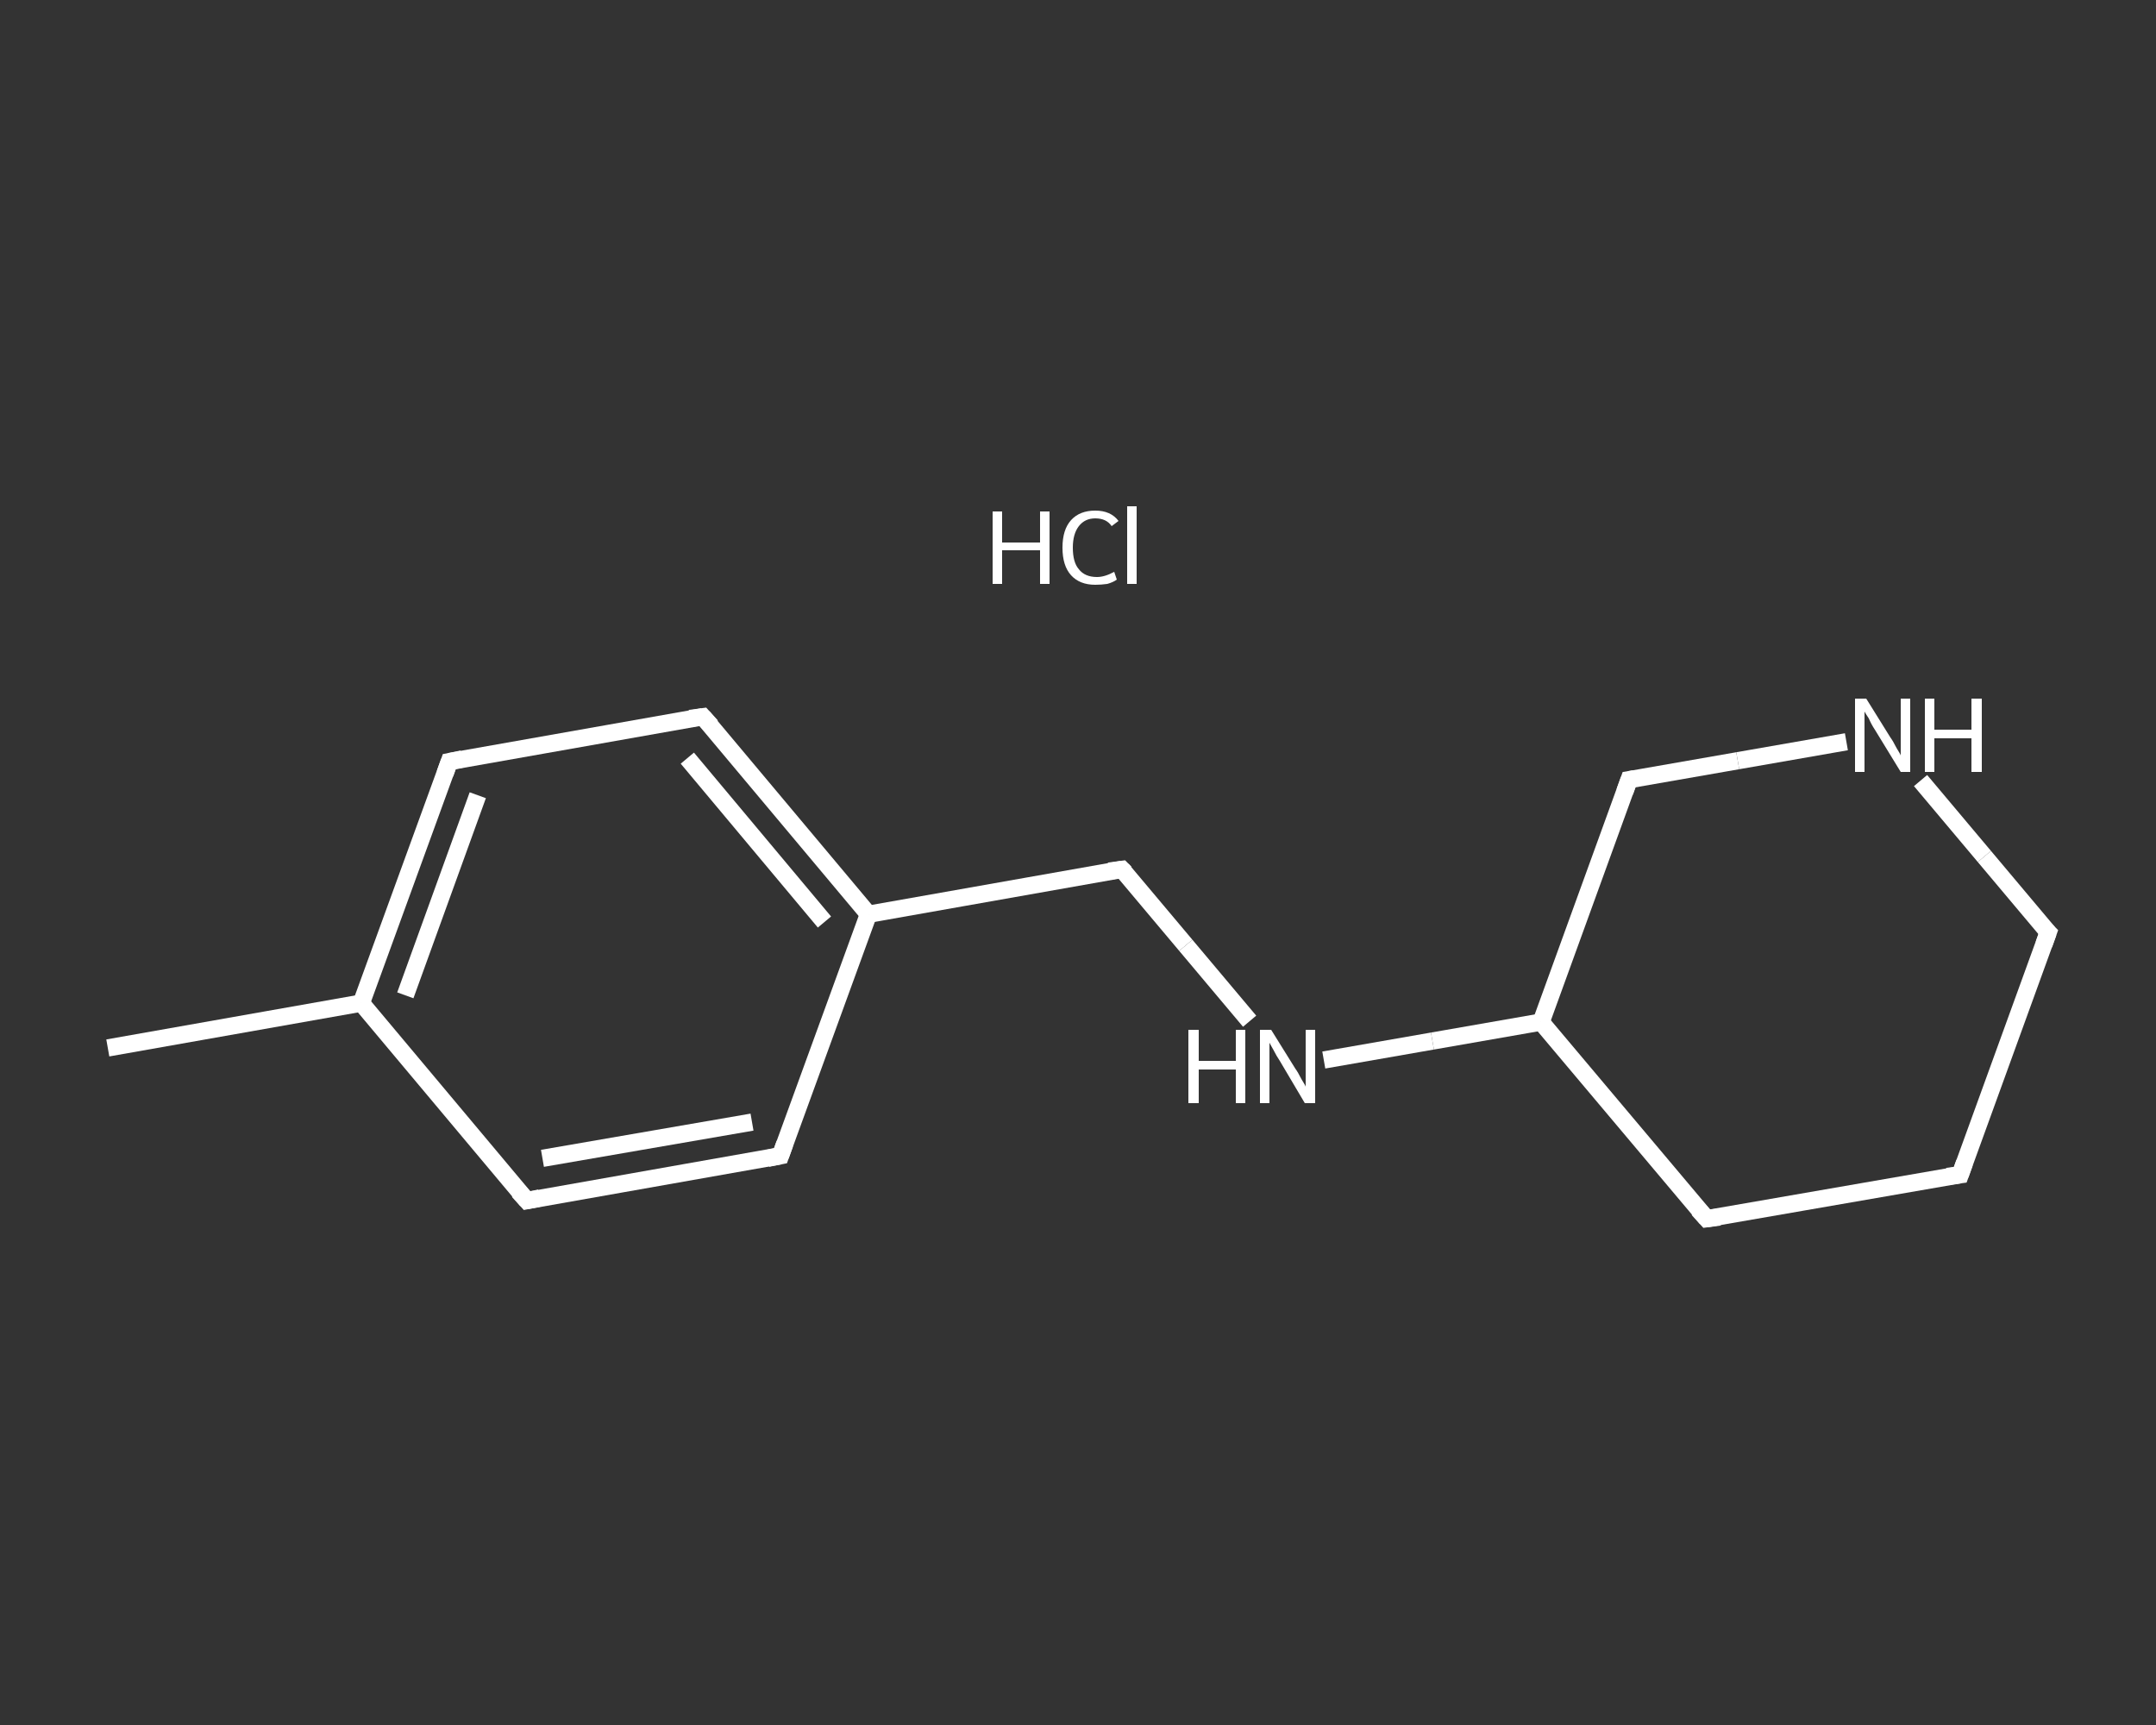 <?xml version='1.0' encoding='iso-8859-1'?>
<svg version='1.1' baseProfile='full'
              xmlns='http://www.w3.org/2000/svg'
                      xmlns:rdkit='http://www.rdkit.org/xml'
                      xmlns:xlink='http://www.w3.org/1999/xlink'
                  xml:space='preserve'
width='250px' height='200px' viewBox='0 0 250 200'>
<rect x="0" y="0" width="250" height="200" fill="#333333" stroke="none"/>
<!-- END OF HEADER -->
<rect style='opacity:1.0;fill:transparent;stroke:none' width='250.0' height='200.0' x='0.0' y='0.0'> </rect>
<path class='bond-0 atom-0 atom-1' d='M 12.5,121.5 L 41.9,116.3' style='fill:none;fill-rule:evenodd;stroke:#FFFFFF;stroke-width:2.0px;stroke-linecap:butt;stroke-linejoin:miter;stroke-opacity:1' />
<path class='bond-1 atom-1 atom-2' d='M 41.9,116.3 L 52.1,88.3' style='fill:none;fill-rule:evenodd;stroke:#FFFFFF;stroke-width:2.0px;stroke-linecap:butt;stroke-linejoin:miter;stroke-opacity:1' />
<path class='bond-1 atom-1 atom-2' d='M 47.0,115.4 L 55.4,92.2' style='fill:none;fill-rule:evenodd;stroke:#FFFFFF;stroke-width:2.0px;stroke-linecap:butt;stroke-linejoin:miter;stroke-opacity:1' />
<path class='bond-2 atom-2 atom-3' d='M 52.1,88.3 L 81.5,83.1' style='fill:none;fill-rule:evenodd;stroke:#FFFFFF;stroke-width:2.0px;stroke-linecap:butt;stroke-linejoin:miter;stroke-opacity:1' />
<path class='bond-3 atom-3 atom-4' d='M 81.5,83.1 L 100.7,106.0' style='fill:none;fill-rule:evenodd;stroke:#FFFFFF;stroke-width:2.0px;stroke-linecap:butt;stroke-linejoin:miter;stroke-opacity:1' />
<path class='bond-3 atom-3 atom-4' d='M 79.7,87.9 L 95.6,106.9' style='fill:none;fill-rule:evenodd;stroke:#FFFFFF;stroke-width:2.0px;stroke-linecap:butt;stroke-linejoin:miter;stroke-opacity:1' />
<path class='bond-4 atom-4 atom-5' d='M 100.7,106.0 L 130.1,100.8' style='fill:none;fill-rule:evenodd;stroke:#FFFFFF;stroke-width:2.0px;stroke-linecap:butt;stroke-linejoin:miter;stroke-opacity:1' />
<path class='bond-5 atom-5 atom-6' d='M 130.1,100.8 L 137.5,109.6' style='fill:none;fill-rule:evenodd;stroke:#FFFFFF;stroke-width:2.0px;stroke-linecap:butt;stroke-linejoin:miter;stroke-opacity:1' />
<path class='bond-5 atom-5 atom-6' d='M 137.5,109.6 L 144.9,118.4' style='fill:none;fill-rule:evenodd;stroke:#FFFFFF;stroke-width:2.0px;stroke-linecap:butt;stroke-linejoin:miter;stroke-opacity:1' />
<path class='bond-6 atom-6 atom-7' d='M 153.5,122.9 L 166.1,120.7' style='fill:none;fill-rule:evenodd;stroke:#FFFFFF;stroke-width:2.0px;stroke-linecap:butt;stroke-linejoin:miter;stroke-opacity:1' />
<path class='bond-6 atom-6 atom-7' d='M 166.1,120.7 L 178.7,118.5' style='fill:none;fill-rule:evenodd;stroke:#FFFFFF;stroke-width:2.0px;stroke-linecap:butt;stroke-linejoin:miter;stroke-opacity:1' />
<path class='bond-7 atom-7 atom-8' d='M 178.7,118.5 L 197.9,141.3' style='fill:none;fill-rule:evenodd;stroke:#FFFFFF;stroke-width:2.0px;stroke-linecap:butt;stroke-linejoin:miter;stroke-opacity:1' />
<path class='bond-8 atom-8 atom-9' d='M 197.9,141.3 L 227.3,136.2' style='fill:none;fill-rule:evenodd;stroke:#FFFFFF;stroke-width:2.0px;stroke-linecap:butt;stroke-linejoin:miter;stroke-opacity:1' />
<path class='bond-9 atom-9 atom-10' d='M 227.3,136.2 L 237.5,108.1' style='fill:none;fill-rule:evenodd;stroke:#FFFFFF;stroke-width:2.0px;stroke-linecap:butt;stroke-linejoin:miter;stroke-opacity:1' />
<path class='bond-10 atom-10 atom-11' d='M 237.5,108.1 L 230.1,99.3' style='fill:none;fill-rule:evenodd;stroke:#FFFFFF;stroke-width:2.0px;stroke-linecap:butt;stroke-linejoin:miter;stroke-opacity:1' />
<path class='bond-10 atom-10 atom-11' d='M 230.1,99.3 L 222.7,90.5' style='fill:none;fill-rule:evenodd;stroke:#FFFFFF;stroke-width:2.0px;stroke-linecap:butt;stroke-linejoin:miter;stroke-opacity:1' />
<path class='bond-11 atom-11 atom-12' d='M 214.1,86.0 L 201.5,88.2' style='fill:none;fill-rule:evenodd;stroke:#FFFFFF;stroke-width:2.0px;stroke-linecap:butt;stroke-linejoin:miter;stroke-opacity:1' />
<path class='bond-11 atom-11 atom-12' d='M 201.5,88.2 L 188.9,90.4' style='fill:none;fill-rule:evenodd;stroke:#FFFFFF;stroke-width:2.0px;stroke-linecap:butt;stroke-linejoin:miter;stroke-opacity:1' />
<path class='bond-12 atom-4 atom-13' d='M 100.7,106.0 L 90.5,134.0' style='fill:none;fill-rule:evenodd;stroke:#FFFFFF;stroke-width:2.0px;stroke-linecap:butt;stroke-linejoin:miter;stroke-opacity:1' />
<path class='bond-13 atom-13 atom-14' d='M 90.5,134.0 L 61.1,139.2' style='fill:none;fill-rule:evenodd;stroke:#FFFFFF;stroke-width:2.0px;stroke-linecap:butt;stroke-linejoin:miter;stroke-opacity:1' />
<path class='bond-13 atom-13 atom-14' d='M 87.2,130.1 L 62.9,134.3' style='fill:none;fill-rule:evenodd;stroke:#FFFFFF;stroke-width:2.0px;stroke-linecap:butt;stroke-linejoin:miter;stroke-opacity:1' />
<path class='bond-14 atom-14 atom-1' d='M 61.1,139.2 L 41.9,116.3' style='fill:none;fill-rule:evenodd;stroke:#FFFFFF;stroke-width:2.0px;stroke-linecap:butt;stroke-linejoin:miter;stroke-opacity:1' />
<path class='bond-15 atom-12 atom-7' d='M 188.9,90.4 L 178.7,118.5' style='fill:none;fill-rule:evenodd;stroke:#FFFFFF;stroke-width:2.0px;stroke-linecap:butt;stroke-linejoin:miter;stroke-opacity:1' />
<path d='M 51.6,89.7 L 52.1,88.3 L 53.6,88.0' style='fill:none;stroke:#FFFFFF;stroke-width:2.0px;stroke-linecap:butt;stroke-linejoin:miter;stroke-opacity:1;' />
<path d='M 80.0,83.3 L 81.5,83.1 L 82.5,84.2' style='fill:none;stroke:#FFFFFF;stroke-width:2.0px;stroke-linecap:butt;stroke-linejoin:miter;stroke-opacity:1;' />
<path d='M 128.6,101.0 L 130.1,100.8 L 130.5,101.2' style='fill:none;stroke:#FFFFFF;stroke-width:2.0px;stroke-linecap:butt;stroke-linejoin:miter;stroke-opacity:1;' />
<path d='M 196.9,140.2 L 197.9,141.3 L 199.4,141.1' style='fill:none;stroke:#FFFFFF;stroke-width:2.0px;stroke-linecap:butt;stroke-linejoin:miter;stroke-opacity:1;' />
<path d='M 225.8,136.4 L 227.3,136.2 L 227.8,134.8' style='fill:none;stroke:#FFFFFF;stroke-width:2.0px;stroke-linecap:butt;stroke-linejoin:miter;stroke-opacity:1;' />
<path d='M 237.0,109.5 L 237.5,108.1 L 237.1,107.7' style='fill:none;stroke:#FFFFFF;stroke-width:2.0px;stroke-linecap:butt;stroke-linejoin:miter;stroke-opacity:1;' />
<path d='M 189.5,90.3 L 188.9,90.4 L 188.4,91.8' style='fill:none;stroke:#FFFFFF;stroke-width:2.0px;stroke-linecap:butt;stroke-linejoin:miter;stroke-opacity:1;' />
<path d='M 91.0,132.6 L 90.5,134.0 L 89.0,134.3' style='fill:none;stroke:#FFFFFF;stroke-width:2.0px;stroke-linecap:butt;stroke-linejoin:miter;stroke-opacity:1;' />
<path d='M 62.6,138.9 L 61.1,139.2 L 60.1,138.1' style='fill:none;stroke:#FFFFFF;stroke-width:2.0px;stroke-linecap:butt;stroke-linejoin:miter;stroke-opacity:1;' />
<path class='atom-6' d='M 137.8 119.4
L 139.0 119.4
L 139.0 123.0
L 143.3 123.0
L 143.3 119.4
L 144.4 119.4
L 144.4 127.9
L 143.3 127.9
L 143.3 124.0
L 139.0 124.0
L 139.0 127.9
L 137.8 127.9
L 137.8 119.4
' fill='#FFFFFF'/>
<path class='atom-6' d='M 147.4 119.4
L 150.2 123.9
Q 150.5 124.3, 150.9 125.1
Q 151.4 125.9, 151.4 126.0
L 151.4 119.4
L 152.5 119.4
L 152.5 127.9
L 151.3 127.9
L 148.4 123.0
Q 148.0 122.4, 147.7 121.8
Q 147.3 121.1, 147.2 120.9
L 147.2 127.9
L 146.1 127.9
L 146.1 119.4
L 147.4 119.4
' fill='#FFFFFF'/>
<path class='atom-11' d='M 216.4 81.0
L 219.2 85.5
Q 219.5 85.9, 219.9 86.7
Q 220.4 87.5, 220.4 87.6
L 220.4 81.0
L 221.5 81.0
L 221.5 89.5
L 220.4 89.5
L 217.4 84.6
Q 217.0 84.0, 216.7 83.3
Q 216.3 82.7, 216.2 82.5
L 216.2 89.5
L 215.1 89.5
L 215.1 81.0
L 216.4 81.0
' fill='#FFFFFF'/>
<path class='atom-11' d='M 223.2 81.0
L 224.3 81.0
L 224.3 84.6
L 228.6 84.6
L 228.6 81.0
L 229.8 81.0
L 229.8 89.5
L 228.6 89.5
L 228.6 85.6
L 224.3 85.6
L 224.3 89.5
L 223.2 89.5
L 223.2 81.0
' fill='#FFFFFF'/>
<path class='atom-15' d='M 115.1 59.3
L 116.2 59.3
L 116.2 62.9
L 120.6 62.9
L 120.6 59.3
L 121.7 59.3
L 121.7 67.7
L 120.6 67.7
L 120.6 63.8
L 116.2 63.8
L 116.2 67.7
L 115.1 67.7
L 115.1 59.3
' fill='#FFFFFF'/>
<path class='atom-15' d='M 123.2 63.5
Q 123.2 61.4, 124.2 60.3
Q 125.2 59.2, 127.0 59.2
Q 128.8 59.2, 129.7 60.4
L 128.9 61.0
Q 128.3 60.1, 127.0 60.1
Q 125.8 60.1, 125.1 61.0
Q 124.4 61.9, 124.4 63.5
Q 124.4 65.2, 125.1 66.0
Q 125.8 66.9, 127.2 66.9
Q 128.1 66.9, 129.2 66.3
L 129.5 67.2
Q 129.1 67.5, 128.4 67.7
Q 127.7 67.8, 127.0 67.8
Q 125.2 67.8, 124.2 66.7
Q 123.2 65.6, 123.2 63.5
' fill='#FFFFFF'/>
<path class='atom-15' d='M 130.7 58.7
L 131.8 58.7
L 131.8 67.7
L 130.7 67.7
L 130.7 58.7
' fill='#FFFFFF'/>
</svg>
